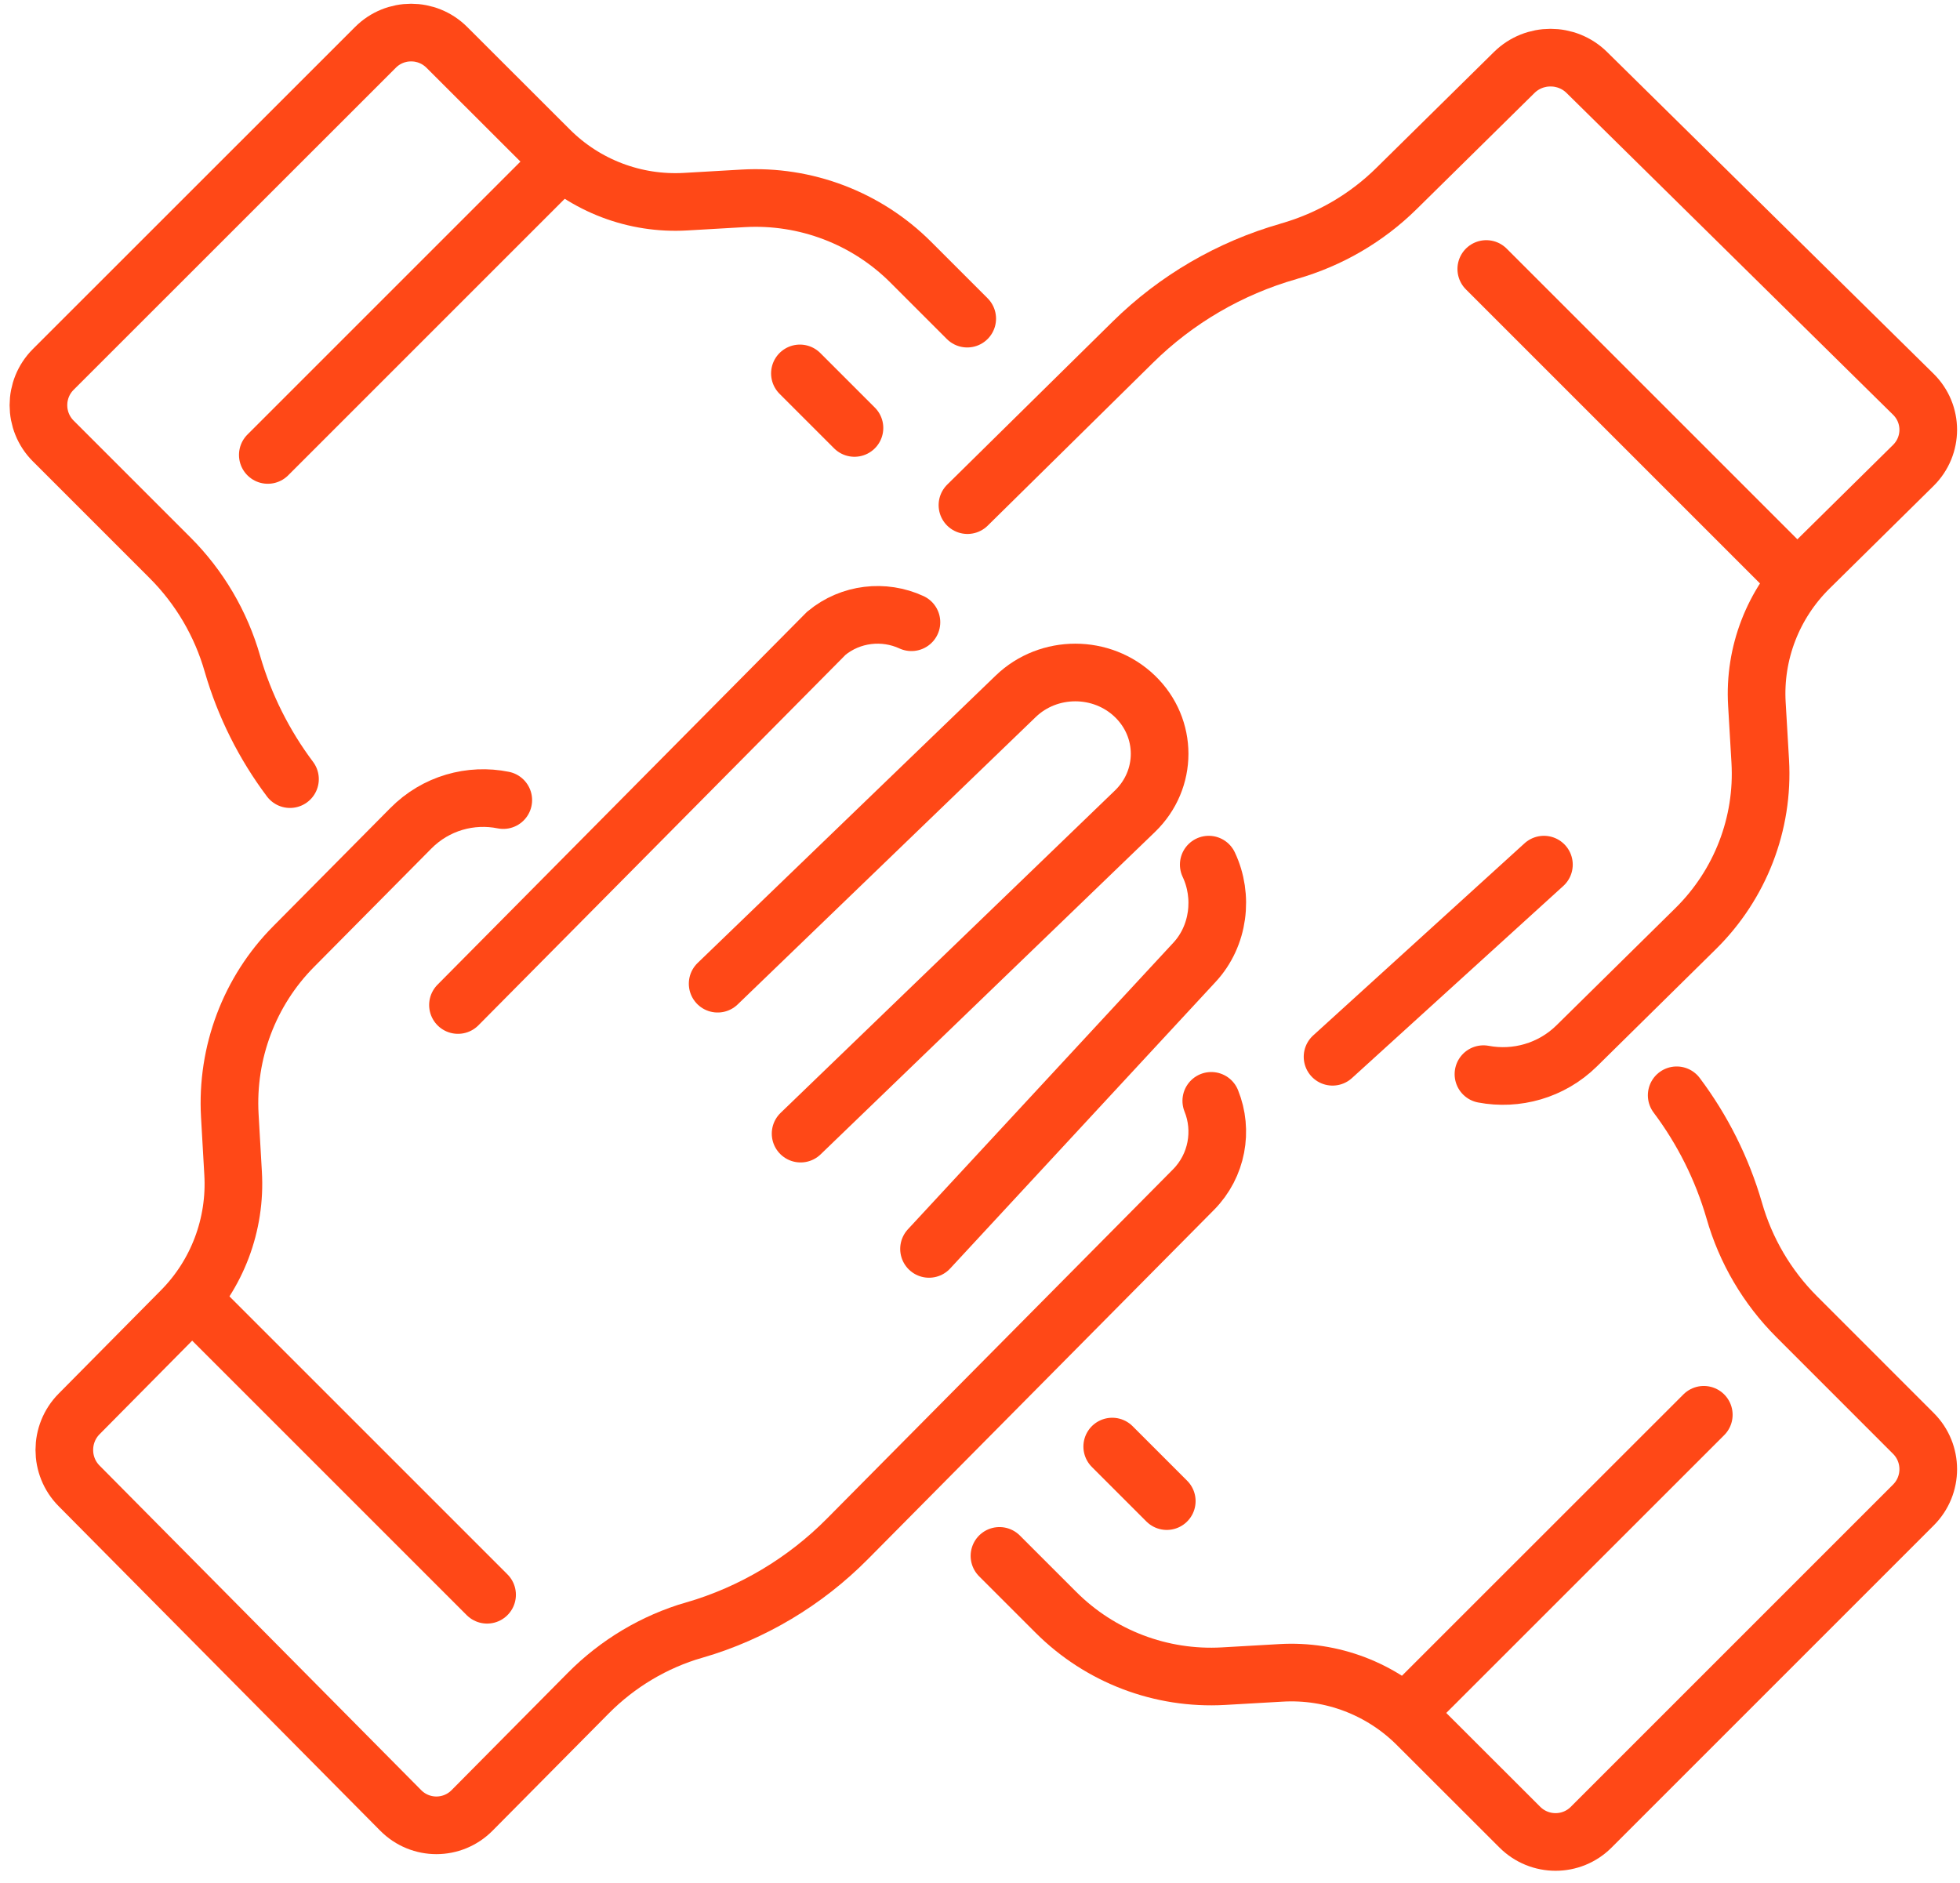<svg width="102" height="98" viewBox="0 0 102 98" fill="none" xmlns="http://www.w3.org/2000/svg">
<path d="M50.335 16.584L47.395 13.644C45.097 11.347 41.925 10.139 38.676 10.323L35.683 10.496C33.04 10.65 30.463 9.669 28.595 7.8L23.256 2.467C22.227 1.438 20.561 1.438 19.537 2.467L2.772 19.226C1.743 20.256 1.743 21.922 2.772 22.952L8.848 29.028C10.384 30.563 11.503 32.468 12.098 34.557C12.729 36.729 13.746 38.758 15.091 40.55M44.467 22.273L41.628 19.434" stroke="#FF4817" stroke-width="3" stroke-miterlimit="10" stroke-linecap="round"/>
<path d="M29.208 8.407L13.937 23.678" stroke="#FF4817" stroke-width="3" stroke-miterlimit="10" stroke-linecap="round"/>
<path d="M52.013 80.977L54.953 83.916C57.25 86.214 60.422 87.422 63.671 87.237L66.665 87.065C69.307 86.91 71.884 87.892 73.753 89.761L79.091 95.093C80.121 96.123 81.787 96.123 82.811 95.093L99.575 78.328C100.605 77.299 100.605 75.632 99.575 74.603L93.499 68.526C91.964 66.991 90.845 65.087 90.25 62.998C89.619 60.826 88.601 58.796 87.256 57.005M57.881 75.287L60.72 78.126" stroke="#FF4817" stroke-width="3" stroke-miterlimit="10" stroke-linecap="round"/>
<path d="M73.14 89.154L88.667 73.633" stroke="#FF4817" stroke-width="3" stroke-miterlimit="10" stroke-linecap="round"/>
<path d="M77.2 55.905C78.9 56.226 80.727 55.733 82.048 54.437L88.241 48.333C90.568 46.039 91.792 42.866 91.605 39.627L91.43 36.637C91.274 33.998 92.269 31.425 94.162 29.559L99.565 24.228C100.608 23.2 100.608 21.535 99.565 20.513L82.578 3.771C81.535 2.743 79.847 2.743 78.803 3.771L72.671 9.815C71.115 11.349 69.198 12.466 67.087 13.072L67.051 13.084C63.994 13.958 61.208 15.586 58.959 17.803L50.347 26.29" stroke="#FF4817" stroke-width="3" stroke-miterlimit="10" stroke-linecap="round"/>
<path d="M93.347 30L77.347 14" stroke="#FF4817" stroke-width="3" stroke-miterlimit="10" stroke-linecap="round"/>
<path d="M26.191 41.641C24.504 41.3 22.68 41.791 21.374 43.116L15.273 49.273C12.98 51.587 11.775 54.788 11.959 58.055L12.131 61.071C12.286 63.732 11.306 66.328 9.44 68.21L4.118 73.588C3.091 74.625 3.091 76.303 4.118 77.335L20.851 94.222C21.878 95.259 23.542 95.259 24.569 94.222L30.616 88.119C32.149 86.573 34.049 85.44 36.134 84.834H36.152C39.158 83.953 41.89 82.322 44.1 80.092L62.109 61.916C63.345 60.669 63.66 58.834 63.036 57.294M47.432 32.385C46 31.726 44.272 31.912 43.007 32.955L23.833 52.306" stroke="#FF4817" stroke-width="3" stroke-miterlimit="10" stroke-linecap="round"/>
<path d="M41.664 59L59.062 42.223C60.776 40.57 60.776 37.893 59.062 36.24C57.347 34.587 54.572 34.587 52.858 36.24L37.347 51.197" stroke="#FF4817" stroke-width="3" stroke-miterlimit="10" stroke-linecap="round"/>
<path d="M48.347 65L62.165 50.08C63.438 48.706 63.682 46.644 62.904 45" stroke="#FF4817" stroke-width="3" stroke-miterlimit="10" stroke-linecap="round"/>
<path d="M10.348 68L25.348 83" stroke="#FF4817" stroke-width="3" stroke-miterlimit="10" stroke-linecap="round"/>
<path d="M69.347 55L80.347 45" stroke="#FF4817" stroke-width="3" stroke-miterlimit="10" stroke-linecap="round"/>
</svg>
